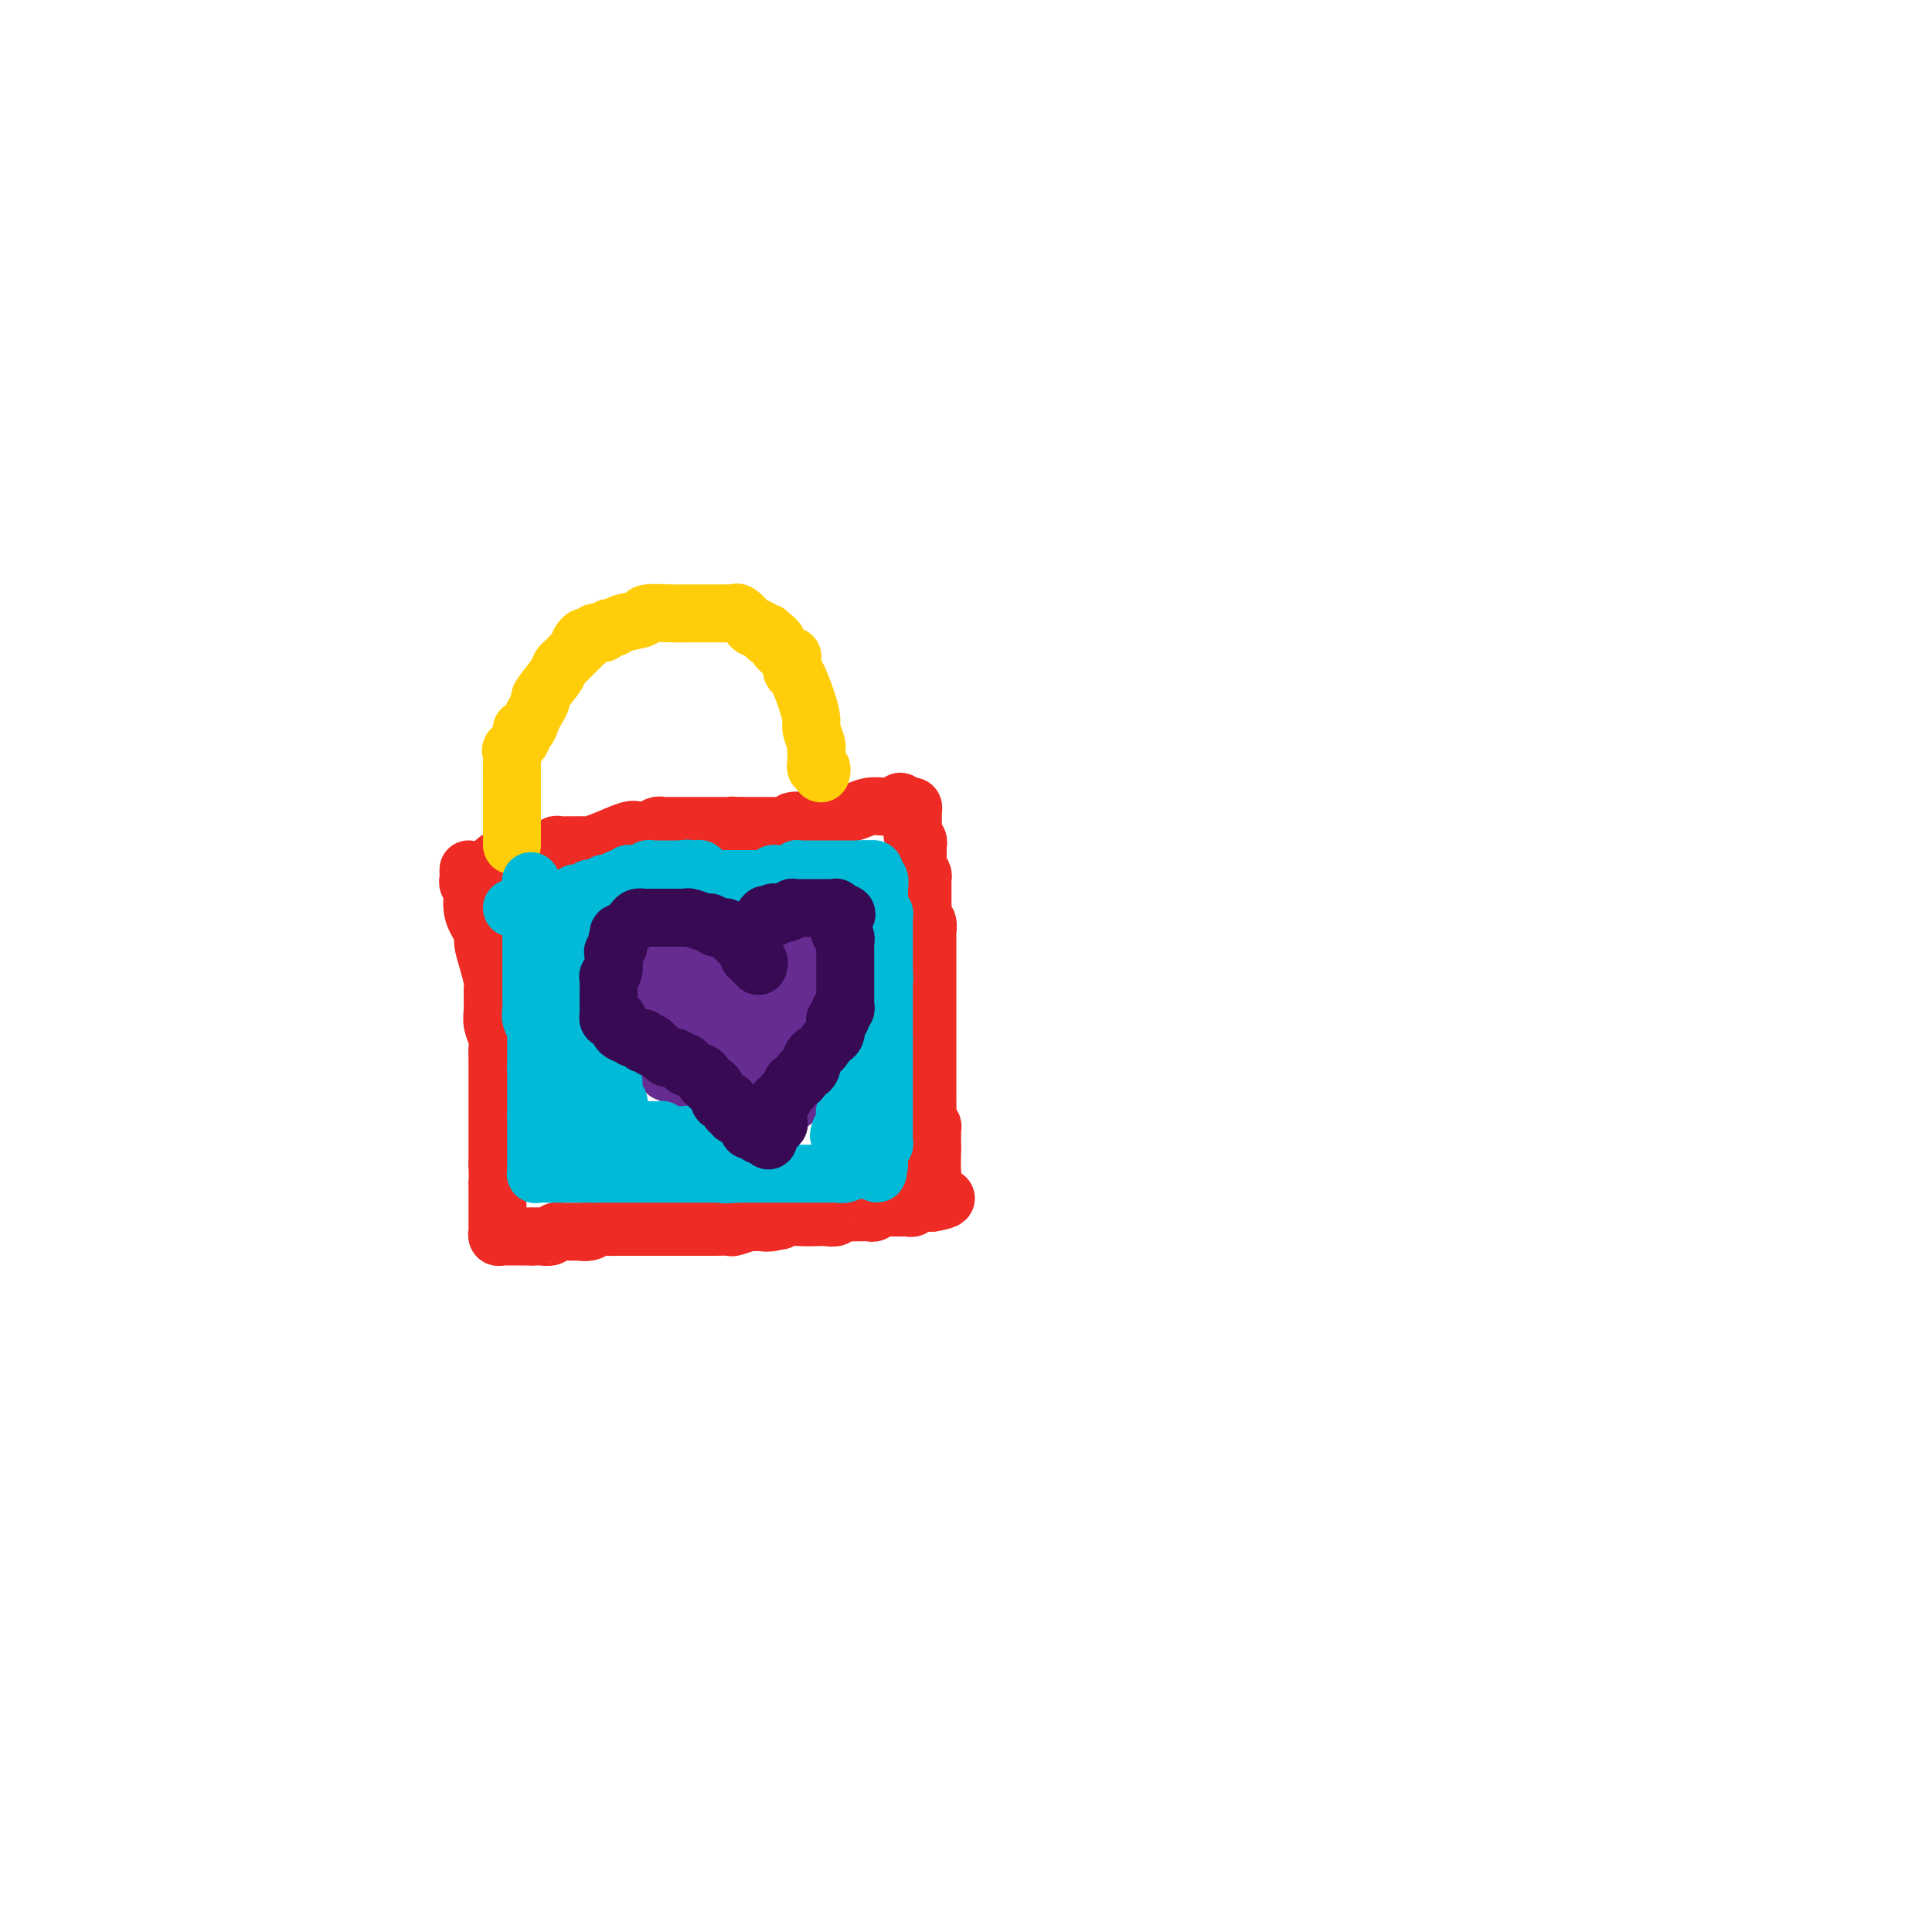 <svg viewBox='0 0 400 400' version='1.1' xmlns='http://www.w3.org/2000/svg' xmlns:xlink='http://www.w3.org/1999/xlink'><g fill='none' stroke='#EE2B24' stroke-width='12' stroke-linecap='round' stroke-linejoin='round'><path d='M97,180c-0.008,0.332 -0.016,0.664 0,1c0.016,0.336 0.055,0.676 0,1c-0.055,0.324 -0.203,0.633 0,1c0.203,0.367 0.758,0.793 1,1c0.242,0.207 0.173,0.196 0,1c-0.173,0.804 -0.449,2.422 0,4c0.449,1.578 1.623,3.117 2,4c0.377,0.883 -0.042,1.111 0,2c0.042,0.889 0.546,2.439 1,4c0.454,1.561 0.857,3.132 1,4c0.143,0.868 0.024,1.033 0,2c-0.024,0.967 0.046,2.736 0,4c-0.046,1.264 -0.209,2.021 0,3c0.209,0.979 0.788,2.178 1,3c0.212,0.822 0.057,1.265 0,2c-0.057,0.735 -0.015,1.761 0,3c0.015,1.239 0.004,2.689 0,4c-0.004,1.311 -0.001,2.482 0,3c0.001,0.518 0.000,0.381 0,1c-0.000,0.619 -0.000,1.992 0,3c0.000,1.008 0.000,1.652 0,2c-0.000,0.348 -0.000,0.401 0,1c0.000,0.599 0.000,1.742 0,3c-0.000,1.258 -0.000,2.629 0,4'/><path d='M103,241c0.155,6.766 0.041,4.681 0,4c-0.041,-0.681 -0.011,0.041 0,1c0.011,0.959 0.003,2.156 0,3c-0.003,0.844 -0.001,1.335 0,2c0.001,0.665 -0.001,1.502 0,2c0.001,0.498 0.003,0.655 0,1c-0.003,0.345 -0.013,0.877 0,1c0.013,0.123 0.047,-0.163 0,0c-0.047,0.163 -0.176,0.776 0,1c0.176,0.224 0.655,0.060 1,0c0.345,-0.060 0.554,-0.016 1,0c0.446,0.016 1.127,0.005 2,0c0.873,-0.005 1.936,-0.002 3,0'/><path d='M110,256c1.278,0.004 0.973,0.015 1,0c0.027,-0.015 0.386,-0.057 1,0c0.614,0.057 1.483,0.211 2,0c0.517,-0.211 0.683,-0.789 1,-1c0.317,-0.211 0.784,-0.056 1,0c0.216,0.056 0.179,0.011 1,0c0.821,-0.011 2.500,0.011 3,0c0.500,-0.011 -0.179,-0.056 0,0c0.179,0.056 1.215,0.211 2,0c0.785,-0.211 1.320,-0.789 2,-1c0.680,-0.211 1.506,-0.057 2,0c0.494,0.057 0.655,0.015 1,0c0.345,-0.015 0.874,-0.004 1,0c0.126,0.004 -0.150,0.001 0,0c0.150,-0.001 0.726,-0.000 1,0c0.274,0.000 0.246,0.000 1,0c0.754,-0.000 2.289,-0.000 3,0c0.711,0.000 0.597,0.000 1,0c0.403,-0.000 1.324,-0.000 2,0c0.676,0.000 1.105,0.000 2,0c0.895,-0.000 2.254,-0.000 3,0c0.746,0.000 0.880,0.000 1,0c0.120,-0.000 0.225,-0.000 1,0c0.775,0.000 2.219,0.001 3,0c0.781,-0.001 0.901,-0.004 1,0c0.099,0.004 0.179,0.015 1,0c0.821,-0.015 2.383,-0.057 3,0c0.617,0.057 0.289,0.211 1,0c0.711,-0.211 2.461,-0.788 3,-1c0.539,-0.212 -0.132,-0.061 0,0c0.132,0.061 1.066,0.030 2,0'/><path d='M157,253c7.681,-0.480 3.385,-0.181 2,0c-1.385,0.181 0.142,0.244 1,0c0.858,-0.244 1.046,-0.797 2,-1c0.954,-0.203 2.674,-0.058 4,0c1.326,0.058 2.257,0.030 3,0c0.743,-0.030 1.299,-0.061 2,0c0.701,0.061 1.546,0.212 2,0c0.454,-0.212 0.517,-0.789 1,-1c0.483,-0.211 1.386,-0.056 2,0c0.614,0.056 0.938,0.015 1,0c0.062,-0.015 -0.138,-0.003 0,0c0.138,0.003 0.615,-0.003 1,0c0.385,0.003 0.677,0.015 1,0c0.323,-0.015 0.678,-0.057 1,0c0.322,0.057 0.611,0.211 1,0c0.389,-0.211 0.877,-0.789 1,-1c0.123,-0.211 -0.121,-0.057 0,0c0.121,0.057 0.606,0.015 1,0c0.394,-0.015 0.697,-0.004 1,0c0.303,0.004 0.606,0.001 1,0c0.394,-0.001 0.879,0.001 1,0c0.121,-0.001 -0.123,-0.004 0,0c0.123,0.004 0.611,0.015 1,0c0.389,-0.015 0.678,-0.057 1,0c0.322,0.057 0.678,0.211 1,0c0.322,-0.211 0.611,-0.789 1,-1c0.389,-0.211 0.877,-0.057 1,0c0.123,0.057 -0.121,0.015 0,0c0.121,-0.015 0.606,-0.004 1,0c0.394,0.004 0.697,0.002 1,0'/><path d='M193,249c5.569,-0.961 1.492,-1.365 0,-2c-1.492,-0.635 -0.400,-1.501 0,-2c0.400,-0.499 0.108,-0.630 0,-2c-0.108,-1.370 -0.032,-3.978 0,-5c0.032,-1.022 0.019,-0.460 0,-1c-0.019,-0.540 -0.044,-2.184 0,-3c0.044,-0.816 0.155,-0.805 0,-1c-0.155,-0.195 -0.578,-0.598 -1,-1'/><path d='M192,232c-0.155,-2.989 -0.041,-1.962 0,-2c0.041,-0.038 0.011,-1.142 0,-2c-0.011,-0.858 -0.003,-1.472 0,-2c0.003,-0.528 0.001,-0.972 0,-2c-0.001,-1.028 -0.000,-2.642 0,-4c0.000,-1.358 0.000,-2.462 0,-4c-0.000,-1.538 -0.000,-3.511 0,-5c0.000,-1.489 0.000,-2.493 0,-4c-0.000,-1.507 0.000,-3.516 0,-5c-0.000,-1.484 -0.000,-2.442 0,-3c0.000,-0.558 0.000,-0.714 0,-1c-0.000,-0.286 -0.000,-0.702 0,-1c0.000,-0.298 0.001,-0.479 0,-1c-0.001,-0.521 -0.004,-1.382 0,-2c0.004,-0.618 0.015,-0.993 0,-1c-0.015,-0.007 -0.057,0.353 0,0c0.057,-0.353 0.211,-1.418 0,-2c-0.211,-0.582 -0.789,-0.681 -1,-1c-0.211,-0.319 -0.057,-0.859 0,-1c0.057,-0.141 0.015,0.117 0,0c-0.015,-0.117 -0.004,-0.609 0,-1c0.004,-0.391 0.001,-0.682 0,-1c-0.001,-0.318 -0.001,-0.663 0,-1c0.001,-0.337 0.001,-0.668 0,-1c-0.001,-0.332 -0.003,-0.666 0,-1c0.003,-0.334 0.011,-0.667 0,-1c-0.011,-0.333 -0.041,-0.667 0,-1c0.041,-0.333 0.155,-0.667 0,-1c-0.155,-0.333 -0.577,-0.667 -1,-1'/><path d='M190,180c-0.309,-8.223 -0.083,-2.782 0,-1c0.083,1.782 0.022,-0.096 0,-1c-0.022,-0.904 -0.005,-0.834 0,-1c0.005,-0.166 -0.002,-0.569 0,-1c0.002,-0.431 0.015,-0.889 0,-1c-0.015,-0.111 -0.057,0.124 0,0c0.057,-0.124 0.211,-0.607 0,-1c-0.211,-0.393 -0.789,-0.697 -1,-1c-0.211,-0.303 -0.057,-0.606 0,-1c0.057,-0.394 0.015,-0.879 0,-1c-0.015,-0.121 -0.003,0.121 0,0c0.003,-0.121 -0.002,-0.607 0,-1c0.002,-0.393 0.012,-0.694 0,-1c-0.012,-0.306 -0.044,-0.618 0,-1c0.044,-0.382 0.166,-0.834 0,-1c-0.166,-0.166 -0.619,-0.048 -1,0c-0.381,0.048 -0.691,0.024 -1,0'/><path d='M187,167c-0.701,-2.011 -0.953,-0.540 -1,0c-0.047,0.540 0.112,0.148 0,0c-0.112,-0.148 -0.496,-0.051 -1,0c-0.504,0.051 -1.127,0.056 -2,0c-0.873,-0.056 -1.995,-0.172 -3,0c-1.005,0.172 -1.893,0.634 -3,1c-1.107,0.366 -2.435,0.638 -4,1c-1.565,0.362 -3.368,0.815 -4,1c-0.632,0.185 -0.092,0.102 -1,0c-0.908,-0.102 -3.265,-0.224 -4,0c-0.735,0.224 0.150,0.792 0,1c-0.150,0.208 -1.336,0.056 -2,0c-0.664,-0.056 -0.808,-0.015 -1,0c-0.192,0.015 -0.434,0.004 -1,0c-0.566,-0.004 -1.457,-0.001 -2,0c-0.543,0.001 -0.737,0.000 -1,0c-0.263,-0.000 -0.595,-0.000 -1,0c-0.405,0.000 -0.882,0.000 -1,0c-0.118,-0.000 0.122,-0.000 0,0c-0.122,0.000 -0.606,0.000 -1,0c-0.394,-0.000 -0.697,-0.000 -1,0'/><path d='M153,171c-5.726,0.619 -3.040,0.166 -2,0c1.040,-0.166 0.434,-0.044 0,0c-0.434,0.044 -0.695,0.012 -1,0c-0.305,-0.012 -0.654,-0.003 -1,0c-0.346,0.003 -0.688,0.001 -1,0c-0.312,-0.001 -0.595,-0.000 -1,0c-0.405,0.000 -0.934,0.000 -1,0c-0.066,-0.000 0.330,0.000 0,0c-0.330,-0.000 -1.388,-0.000 -2,0c-0.612,0.000 -0.780,0.000 -1,0c-0.220,-0.000 -0.492,-0.001 -1,0c-0.508,0.001 -1.252,0.004 -2,0c-0.748,-0.004 -1.499,-0.015 -2,0c-0.501,0.015 -0.750,0.055 -1,0c-0.250,-0.055 -0.500,-0.204 -1,0c-0.500,0.204 -1.251,0.762 -2,1c-0.749,0.238 -1.496,0.155 -2,0c-0.504,-0.155 -0.764,-0.381 -2,0c-1.236,0.381 -3.448,1.370 -5,2c-1.552,0.630 -2.443,0.901 -3,1c-0.557,0.099 -0.779,0.027 -1,0c-0.221,-0.027 -0.441,-0.008 -1,0c-0.559,0.008 -1.455,0.006 -2,0c-0.545,-0.006 -0.737,-0.015 -1,0c-0.263,0.015 -0.596,0.056 -1,0c-0.404,-0.056 -0.878,-0.207 -1,0c-0.122,0.207 0.108,0.774 0,1c-0.108,0.226 -0.554,0.113 -1,0'/><path d='M114,176c-6.216,0.773 -2.257,0.206 -1,0c1.257,-0.206 -0.188,-0.051 -1,0c-0.812,0.051 -0.991,-0.000 -1,0c-0.009,0.000 0.153,0.053 0,0c-0.153,-0.053 -0.619,-0.211 -1,0c-0.381,0.211 -0.676,0.792 -1,1c-0.324,0.208 -0.678,0.041 -1,0c-0.322,-0.041 -0.611,0.042 -1,0c-0.389,-0.042 -0.877,-0.208 -1,0c-0.123,0.208 0.121,0.792 0,1c-0.121,0.208 -0.606,0.041 -1,0c-0.394,-0.041 -0.697,0.045 -1,0c-0.303,-0.045 -0.607,-0.222 -1,0c-0.393,0.222 -0.876,0.844 -1,1c-0.124,0.156 0.110,-0.154 0,0c-0.110,0.154 -0.566,0.773 -1,1c-0.434,0.227 -0.848,0.061 -1,0c-0.152,-0.061 -0.044,-0.017 0,0c0.044,0.017 0.022,0.009 0,0'/></g>
<g fill='none' stroke='#FFCD0A' stroke-width='12' stroke-linecap='round' stroke-linejoin='round'><path d='M106,175c0.000,-0.252 0.000,-0.505 0,-1c-0.000,-0.495 -0.000,-1.233 0,-2c0.000,-0.767 0.000,-1.562 0,-2c-0.000,-0.438 -0.000,-0.518 0,-1c0.000,-0.482 0.000,-1.365 0,-2c-0.000,-0.635 -0.000,-1.023 0,-2c0.000,-0.977 0.001,-2.542 0,-3c-0.001,-0.458 -0.002,0.190 0,0c0.002,-0.190 0.008,-1.219 0,-2c-0.008,-0.781 -0.031,-1.313 0,-2c0.031,-0.687 0.116,-1.527 0,-2c-0.116,-0.473 -0.434,-0.578 0,-1c0.434,-0.422 1.622,-1.162 2,-2c0.378,-0.838 -0.052,-1.773 0,-2c0.052,-0.227 0.585,0.254 1,0c0.415,-0.254 0.710,-1.244 1,-2c0.290,-0.756 0.574,-1.277 1,-2c0.426,-0.723 0.992,-1.646 1,-2c0.008,-0.354 -0.544,-0.137 0,-1c0.544,-0.863 2.183,-2.805 3,-4c0.817,-1.195 0.810,-1.644 1,-2c0.190,-0.356 0.576,-0.620 1,-1c0.424,-0.380 0.887,-0.875 1,-1c0.113,-0.125 -0.123,0.120 0,0c0.123,-0.120 0.607,-0.606 1,-1c0.393,-0.394 0.697,-0.697 1,-1'/><path d='M120,134c2.118,-3.487 0.413,-1.705 0,-1c-0.413,0.705 0.467,0.334 1,0c0.533,-0.334 0.720,-0.629 1,-1c0.280,-0.371 0.652,-0.816 1,-1c0.348,-0.184 0.671,-0.105 1,0c0.329,0.105 0.664,0.236 1,0c0.336,-0.236 0.674,-0.837 1,-1c0.326,-0.163 0.639,0.114 1,0c0.361,-0.114 0.768,-0.619 2,-1c1.232,-0.381 3.288,-0.638 4,-1c0.712,-0.362 0.078,-0.829 1,-1c0.922,-0.171 3.399,-0.046 5,0c1.601,0.046 2.327,0.012 3,0c0.673,-0.012 1.294,-0.003 2,0c0.706,0.003 1.499,0.001 2,0c0.501,-0.001 0.712,-0.000 1,0c0.288,0.000 0.655,0.001 1,0c0.345,-0.001 0.669,-0.002 1,0c0.331,0.002 0.670,0.007 1,0c0.330,-0.007 0.652,-0.026 1,0c0.348,0.026 0.723,0.097 1,0c0.277,-0.097 0.457,-0.362 1,0c0.543,0.362 1.451,1.351 2,2c0.549,0.649 0.739,0.958 1,1c0.261,0.042 0.592,-0.182 1,0c0.408,0.182 0.893,0.770 1,1c0.107,0.230 -0.163,0.100 0,0c0.163,-0.100 0.761,-0.172 1,0c0.239,0.172 0.120,0.586 0,1'/><path d='M159,132c1.245,0.726 0.858,0.041 1,0c0.142,-0.041 0.812,0.564 1,1c0.188,0.436 -0.107,0.705 0,1c0.107,0.295 0.617,0.618 1,1c0.383,0.382 0.639,0.823 1,1c0.361,0.177 0.828,0.090 1,0c0.172,-0.090 0.048,-0.182 0,0c-0.048,0.182 -0.020,0.638 0,1c0.020,0.362 0.034,0.629 0,1c-0.034,0.371 -0.115,0.847 0,1c0.115,0.153 0.427,-0.015 1,1c0.573,1.015 1.407,3.213 2,5c0.593,1.787 0.943,3.161 1,4c0.057,0.839 -0.181,1.142 0,2c0.181,0.858 0.780,2.273 1,3c0.220,0.727 0.059,0.768 0,1c-0.059,0.232 -0.017,0.655 0,1c0.017,0.345 0.008,0.613 0,1c-0.008,0.387 -0.016,0.892 0,1c0.016,0.108 0.057,-0.181 0,0c-0.057,0.181 -0.211,0.832 0,1c0.211,0.168 0.788,-0.147 1,0c0.212,0.147 0.061,0.756 0,1c-0.061,0.244 -0.030,0.122 0,0'/></g>
<g fill='none' stroke='#672C91' stroke-width='12' stroke-linecap='round' stroke-linejoin='round'><path d='M149,199c0.452,-0.900 0.905,-1.800 1,-2c0.095,-0.200 -0.167,0.301 0,0c0.167,-0.301 0.762,-1.405 1,-2c0.238,-0.595 0.121,-0.680 0,-1c-0.121,-0.320 -0.244,-0.873 0,-1c0.244,-0.127 0.854,0.174 1,0c0.146,-0.174 -0.172,-0.821 0,-1c0.172,-0.179 0.835,0.110 1,0c0.165,-0.110 -0.167,-0.618 0,-1c0.167,-0.382 0.833,-0.638 1,-1c0.167,-0.362 -0.166,-0.832 0,-1c0.166,-0.168 0.832,-0.035 1,0c0.168,0.035 -0.162,-0.028 0,0c0.162,0.028 0.817,0.147 1,0c0.183,-0.147 -0.105,-0.561 0,-1c0.105,-0.439 0.601,-0.902 1,-1c0.399,-0.098 0.699,0.170 1,0c0.301,-0.170 0.604,-0.778 1,-1c0.396,-0.222 0.884,-0.060 1,0c0.116,0.060 -0.141,0.016 0,0c0.141,-0.016 0.682,-0.004 1,0c0.318,0.004 0.415,0.001 1,0c0.585,-0.001 1.657,-0.000 2,0c0.343,0.000 -0.045,0.000 0,0c0.045,-0.000 0.522,-0.000 1,0'/><path d='M165,186c1.510,-0.296 0.786,-0.037 1,0c0.214,0.037 1.367,-0.149 2,0c0.633,0.149 0.748,0.631 1,1c0.252,0.369 0.642,0.624 1,1c0.358,0.376 0.683,0.874 1,1c0.317,0.126 0.625,-0.121 1,0c0.375,0.121 0.819,0.610 1,1c0.181,0.390 0.101,0.682 0,1c-0.101,0.318 -0.223,0.663 0,1c0.223,0.337 0.791,0.668 1,1c0.209,0.332 0.060,0.666 0,1c-0.060,0.334 -0.030,0.667 0,1c0.030,0.333 0.061,0.665 0,1c-0.061,0.335 -0.212,0.671 0,1c0.212,0.329 0.789,0.650 1,1c0.211,0.350 0.057,0.727 0,1c-0.057,0.273 -0.016,0.440 0,1c0.016,0.560 0.006,1.513 0,2c-0.006,0.487 -0.010,0.508 0,1c0.010,0.492 0.033,1.455 0,2c-0.033,0.545 -0.121,0.674 0,1c0.121,0.326 0.450,0.851 0,2c-0.450,1.149 -1.680,2.924 -2,4c-0.320,1.076 0.269,1.454 0,2c-0.269,0.546 -1.395,1.260 -2,2c-0.605,0.740 -0.688,1.508 -1,2c-0.312,0.492 -0.853,0.709 -1,1c-0.147,0.291 0.101,0.654 0,1c-0.101,0.346 -0.550,0.673 -1,1'/><path d='M168,221c-1.094,2.404 -0.331,1.915 0,2c0.331,0.085 0.228,0.743 0,1c-0.228,0.257 -0.582,0.111 -1,0c-0.418,-0.111 -0.900,-0.189 -1,0c-0.100,0.189 0.183,0.643 0,1c-0.183,0.357 -0.833,0.617 -1,1c-0.167,0.383 0.148,0.887 0,1c-0.148,0.113 -0.758,-0.167 -1,0c-0.242,0.167 -0.117,0.781 0,1c0.117,0.219 0.225,0.044 0,0c-0.225,-0.044 -0.782,0.043 -1,0c-0.218,-0.043 -0.096,-0.218 0,0c0.096,0.218 0.165,0.828 0,1c-0.165,0.172 -0.566,-0.095 -1,0c-0.434,0.095 -0.901,0.551 -1,1c-0.099,0.449 0.170,0.891 0,1c-0.170,0.109 -0.777,-0.115 -1,0c-0.223,0.115 -0.060,0.569 0,1c0.060,0.431 0.017,0.837 0,1c-0.017,0.163 -0.009,0.081 0,0'/><path d='M160,233c-1.333,2.000 -0.667,1.000 0,0'/><path d='M153,207c0.114,-0.417 0.228,-0.834 0,-1c-0.228,-0.166 -0.797,-0.082 -1,0c-0.203,0.082 -0.040,0.163 0,0c0.040,-0.163 -0.042,-0.569 0,-1c0.042,-0.431 0.208,-0.885 0,-1c-0.208,-0.115 -0.791,0.110 -1,0c-0.209,-0.110 -0.046,-0.554 0,-1c0.046,-0.446 -0.025,-0.893 0,-1c0.025,-0.107 0.146,0.126 0,0c-0.146,-0.126 -0.560,-0.612 -1,-1c-0.440,-0.388 -0.905,-0.679 -1,-1c-0.095,-0.321 0.181,-0.673 0,-1c-0.181,-0.327 -0.819,-0.630 -1,-1c-0.181,-0.370 0.096,-0.807 0,-1c-0.096,-0.193 -0.564,-0.143 -1,0c-0.436,0.143 -0.838,0.379 -1,0c-0.162,-0.379 -0.082,-1.371 0,-2c0.082,-0.629 0.166,-0.894 0,-1c-0.166,-0.106 -0.583,-0.053 -1,0'/><path d='M145,194c-1.174,-2.238 -0.108,-1.335 0,-1c0.108,0.335 -0.741,0.100 -1,0c-0.259,-0.100 0.071,-0.066 0,0c-0.071,0.066 -0.544,0.162 -1,0c-0.456,-0.162 -0.896,-0.583 -1,-1c-0.104,-0.417 0.127,-0.830 0,-1c-0.127,-0.170 -0.611,-0.098 -1,0c-0.389,0.098 -0.683,0.224 -1,0c-0.317,-0.224 -0.659,-0.796 -1,-1c-0.341,-0.204 -0.683,-0.041 -1,0c-0.317,0.041 -0.609,-0.042 -1,0c-0.391,0.042 -0.879,0.207 -1,0c-0.121,-0.207 0.126,-0.788 0,-1c-0.126,-0.212 -0.626,-0.057 -1,0c-0.374,0.057 -0.623,0.016 -1,0c-0.377,-0.016 -0.883,-0.005 -1,0c-0.117,0.005 0.154,0.005 0,0c-0.154,-0.005 -0.734,-0.015 -1,0c-0.266,0.015 -0.219,0.056 -1,0c-0.781,-0.056 -2.391,-0.208 -3,0c-0.609,0.208 -0.216,0.777 0,1c0.216,0.223 0.254,0.101 0,0c-0.254,-0.101 -0.799,-0.181 -1,0c-0.201,0.181 -0.057,0.623 0,1c0.057,0.377 0.029,0.688 0,1'/><path d='M127,192c-0.927,0.675 -0.245,0.863 0,1c0.245,0.137 0.051,0.223 0,1c-0.051,0.777 0.039,2.246 0,3c-0.039,0.754 -0.207,0.793 0,1c0.207,0.207 0.788,0.580 1,1c0.212,0.420 0.056,0.886 0,1c-0.056,0.114 -0.011,-0.124 0,0c0.011,0.124 -0.011,0.610 0,1c0.011,0.390 0.056,0.682 0,1c-0.056,0.318 -0.212,0.660 0,1c0.212,0.340 0.793,0.678 1,1c0.207,0.322 0.042,0.629 0,1c-0.042,0.371 0.040,0.806 0,1c-0.040,0.194 -0.203,0.146 0,0c0.203,-0.146 0.771,-0.389 1,0c0.229,0.389 0.118,1.410 0,2c-0.118,0.590 -0.243,0.750 0,1c0.243,0.250 0.853,0.592 1,1c0.147,0.408 -0.171,0.883 0,1c0.171,0.117 0.830,-0.122 1,0c0.170,0.122 -0.151,0.607 0,1c0.151,0.393 0.772,0.694 1,1c0.228,0.306 0.061,0.618 0,1c-0.061,0.382 -0.016,0.834 0,1c0.016,0.166 0.005,0.048 0,0c-0.005,-0.048 -0.002,-0.024 0,0'/><path d='M133,215c0.940,3.741 0.290,1.595 0,1c-0.290,-0.595 -0.219,0.362 0,1c0.219,0.638 0.584,0.958 1,1c0.416,0.042 0.881,-0.195 1,0c0.119,0.195 -0.108,0.822 0,1c0.108,0.178 0.550,-0.092 1,0c0.450,0.092 0.908,0.545 1,1c0.092,0.455 -0.183,0.910 0,1c0.183,0.090 0.822,-0.187 1,0c0.178,0.187 -0.106,0.839 0,1c0.106,0.161 0.603,-0.167 1,0c0.397,0.167 0.694,0.830 1,1c0.306,0.170 0.622,-0.152 1,0c0.378,0.152 0.818,0.776 1,1c0.182,0.224 0.104,0.046 0,0c-0.104,-0.046 -0.235,0.040 0,0c0.235,-0.040 0.836,-0.207 1,0c0.164,0.207 -0.111,0.787 0,1c0.111,0.213 0.607,0.057 1,0c0.393,-0.057 0.684,-0.016 1,0c0.316,0.016 0.658,0.008 1,0'/><path d='M146,225c2.023,1.775 0.580,1.212 0,1c-0.580,-0.212 -0.296,-0.072 0,0c0.296,0.072 0.604,0.076 1,0c0.396,-0.076 0.881,-0.230 1,0c0.119,0.230 -0.126,0.846 0,1c0.126,0.154 0.625,-0.155 1,0c0.375,0.155 0.626,0.774 1,1c0.374,0.226 0.870,0.061 1,0c0.130,-0.061 -0.105,-0.017 0,0c0.105,0.017 0.549,0.008 1,0c0.451,-0.008 0.909,-0.016 1,0c0.091,0.016 -0.186,0.057 0,0c0.186,-0.057 0.833,-0.211 1,0c0.167,0.211 -0.147,0.788 0,1c0.147,0.212 0.756,0.061 1,0c0.244,-0.061 0.122,-0.030 0,0'/><path d='M136,197c-0.431,0.025 -0.863,0.049 -1,0c-0.137,-0.049 0.020,-0.172 0,0c-0.020,0.172 -0.215,0.637 0,1c0.215,0.363 0.842,0.623 1,1c0.158,0.377 -0.154,0.872 0,1c0.154,0.128 0.773,-0.110 1,0c0.227,0.110 0.061,0.568 0,1c-0.061,0.432 -0.017,0.838 0,1c0.017,0.162 0.009,0.081 0,0'/><path d='M137,202c0.382,0.726 0.839,0.041 1,0c0.161,-0.041 0.028,0.564 0,1c-0.028,0.436 0.049,0.705 0,1c-0.049,0.295 -0.223,0.618 0,1c0.223,0.382 0.843,0.824 1,1c0.157,0.176 -0.150,0.085 0,0c0.150,-0.085 0.759,-0.163 1,0c0.241,0.163 0.116,0.568 0,1c-0.116,0.432 -0.223,0.890 0,1c0.223,0.110 0.777,-0.129 1,0c0.223,0.129 0.115,0.626 0,1c-0.115,0.374 -0.237,0.626 0,1c0.237,0.374 0.833,0.870 1,1c0.167,0.130 -0.095,-0.106 0,0c0.095,0.106 0.548,0.553 1,1'/><path d='M143,212c0.933,1.733 0.267,1.067 0,1c-0.267,-0.067 -0.133,0.467 0,1'/><path d='M143,214c0.244,0.244 0.854,-0.146 1,0c0.146,0.146 -0.171,0.828 0,1c0.171,0.172 0.831,-0.165 1,0c0.169,0.165 -0.152,0.833 0,1c0.152,0.167 0.776,-0.165 1,0c0.224,0.165 0.049,0.829 0,1c-0.049,0.171 0.029,-0.150 0,0c-0.029,0.150 -0.163,0.772 0,1c0.163,0.228 0.625,0.061 1,0c0.375,-0.061 0.664,-0.016 1,0c0.336,0.016 0.719,0.004 1,0c0.281,-0.004 0.460,-0.001 1,0c0.540,0.001 1.440,0.000 2,0c0.560,-0.000 0.780,-0.000 1,0'/><path d='M153,218c1.709,0.619 0.983,0.166 1,0c0.017,-0.166 0.778,-0.044 1,0c0.222,0.044 -0.096,0.012 0,0c0.096,-0.012 0.604,-0.003 1,0c0.396,0.003 0.680,0.001 1,0c0.320,-0.001 0.677,-0.000 1,0c0.323,0.000 0.611,0.000 1,0c0.389,-0.000 0.877,-0.000 1,0c0.123,0.000 -0.121,0.001 0,0c0.121,-0.001 0.607,-0.003 1,0c0.393,0.003 0.694,0.012 1,0c0.306,-0.012 0.618,-0.046 1,0c0.382,0.046 0.834,0.170 1,0c0.166,-0.170 0.044,-0.636 0,-1c-0.044,-0.364 -0.012,-0.626 0,-1c0.012,-0.374 0.003,-0.860 0,-1c-0.003,-0.140 -0.001,0.065 0,0c0.001,-0.065 0.000,-0.401 0,-1c-0.000,-0.599 -0.000,-1.459 0,-2c0.000,-0.541 0.000,-0.761 0,-1c-0.000,-0.239 -0.000,-0.498 0,-1c0.000,-0.502 0.000,-1.248 0,-2c-0.000,-0.752 -0.000,-1.511 0,-2c0.000,-0.489 0.000,-0.709 0,-1c-0.000,-0.291 -0.000,-0.655 0,-1c0.000,-0.345 0.000,-0.673 0,-1'/><path d='M164,203c0.000,-2.250 0.000,-1.377 0,-1c-0.000,0.377 0.000,0.256 0,0c0.000,-0.256 0.000,-0.647 0,-1c0.000,-0.353 0.000,-0.668 0,-1c0.000,-0.332 -0.000,-0.680 0,-1c0.000,-0.320 0.000,-0.611 0,-1c0.000,-0.389 0.000,-0.875 0,-1c0.000,-0.125 0.000,0.111 0,0c0.000,-0.111 0.000,-0.568 0,-1c0.000,-0.432 0.000,-0.838 0,-1c0.000,-0.162 0.000,-0.081 0,0'/><path d='M164,195c-0.163,-1.280 -0.569,-0.480 -1,0c-0.431,0.480 -0.886,0.639 -1,1c-0.114,0.361 0.113,0.922 0,1c-0.113,0.078 -0.566,-0.329 -1,0c-0.434,0.329 -0.848,1.394 -1,2c-0.152,0.606 -0.041,0.754 0,1c0.041,0.246 0.011,0.589 0,1c-0.011,0.411 -0.003,0.888 0,1c0.003,0.112 0.001,-0.143 0,0c-0.001,0.143 -0.000,0.682 0,1c0.000,0.318 0.000,0.414 0,1c-0.000,0.586 -0.000,1.663 0,2c0.000,0.337 -0.000,-0.065 0,0c0.000,0.065 0.000,0.596 0,1c-0.000,0.404 -0.000,0.682 0,1c0.000,0.318 0.000,0.676 0,1c-0.000,0.324 -0.001,0.612 0,1c0.001,0.388 0.004,0.874 0,1c-0.004,0.126 -0.015,-0.107 0,0c0.015,0.107 0.057,0.554 0,1c-0.057,0.446 -0.211,0.889 0,1c0.211,0.111 0.789,-0.111 1,0c0.211,0.111 0.057,0.556 0,1c-0.057,0.444 -0.015,0.889 0,1c0.015,0.111 0.004,-0.111 0,0c-0.004,0.111 -0.002,0.556 0,1'/><path d='M161,216c0.397,2.566 0.891,0.481 1,0c0.109,-0.481 -0.167,0.642 0,1c0.167,0.358 0.777,-0.048 1,0c0.223,0.048 0.060,0.551 0,1c-0.060,0.449 -0.017,0.842 0,1c0.017,0.158 0.009,0.079 0,0'/></g>
<g fill='none' stroke='#00BAD8' stroke-width='12' stroke-linecap='round' stroke-linejoin='round'><path d='M106,188c0.334,0.000 0.668,0.000 1,0c0.332,0.000 0.663,0.000 1,0c0.337,0.000 0.682,0.000 1,0c0.318,0.000 0.610,0.000 1,0c0.390,0.000 0.878,0.000 1,0c0.122,0.000 -0.122,0.000 0,0c0.122,0.000 0.610,0.000 1,0c0.390,0.000 0.683,0.000 1,0c0.317,0.000 0.659,0.000 1,0'/><path d='M114,188c1.174,-0.222 0.107,-0.777 0,-1c-0.107,-0.223 0.744,-0.112 1,0c0.256,0.112 -0.085,0.227 0,0c0.085,-0.227 0.596,-0.797 1,-1c0.404,-0.203 0.701,-0.040 1,0c0.299,0.040 0.601,-0.042 1,0c0.399,0.042 0.894,0.207 1,0c0.106,-0.207 -0.178,-0.787 0,-1c0.178,-0.213 0.817,-0.061 1,0c0.183,0.061 -0.092,0.030 0,0c0.092,-0.030 0.550,-0.061 1,0c0.450,0.061 0.891,0.212 1,0c0.109,-0.212 -0.116,-0.789 0,-1c0.116,-0.211 0.571,-0.055 1,0c0.429,0.055 0.832,0.011 1,0c0.168,-0.011 0.101,0.011 0,0c-0.101,-0.011 -0.234,-0.054 0,0c0.234,0.054 0.837,0.207 1,0c0.163,-0.207 -0.114,-0.774 0,-1c0.114,-0.226 0.618,-0.112 1,0c0.382,0.112 0.641,0.223 1,0c0.359,-0.223 0.817,-0.778 1,-1c0.183,-0.222 0.092,-0.111 0,0'/><path d='M128,182c2.328,-0.944 1.148,-0.306 1,0c-0.148,0.306 0.735,0.278 1,0c0.265,-0.278 -0.087,-0.805 0,-1c0.087,-0.195 0.615,-0.056 1,0c0.385,0.056 0.628,0.029 1,0c0.372,-0.029 0.873,-0.060 1,0c0.127,0.060 -0.121,0.212 0,0c0.121,-0.212 0.610,-0.789 1,-1c0.390,-0.211 0.682,-0.057 1,0c0.318,0.057 0.663,0.015 1,0c0.337,-0.015 0.668,-0.004 1,0c0.332,0.004 0.666,0.001 1,0c0.334,-0.001 0.667,-0.000 1,0c0.333,0.000 0.667,0.000 1,0c0.333,-0.000 0.667,-0.000 1,0'/><path d='M141,180c2.251,-0.310 1.378,-0.084 1,0c-0.378,0.084 -0.260,0.027 0,0c0.260,-0.027 0.662,-0.022 1,0c0.338,0.022 0.612,0.062 1,0c0.388,-0.062 0.891,-0.227 1,0c0.109,0.227 -0.177,0.844 0,1c0.177,0.156 0.817,-0.150 1,0c0.183,0.150 -0.091,0.757 0,1c0.091,0.243 0.545,0.121 1,0'/><path d='M147,182c1.106,0.309 0.870,0.083 1,0c0.130,-0.083 0.626,-0.022 1,0c0.374,0.022 0.625,0.006 1,0c0.375,-0.006 0.874,-0.002 1,0c0.126,0.002 -0.120,0.000 0,0c0.120,-0.000 0.606,-0.000 1,0c0.394,0.000 0.697,0.000 1,0c0.303,-0.000 0.606,-0.000 1,0c0.394,0.000 0.879,-0.000 1,0c0.121,0.000 -0.123,0.000 0,0c0.123,-0.000 0.611,-0.000 1,0c0.389,0.000 0.679,0.001 1,0c0.321,-0.001 0.674,-0.004 1,0c0.326,0.004 0.626,0.015 1,0c0.374,-0.015 0.821,-0.057 1,0c0.179,0.057 0.089,0.211 0,0c-0.089,-0.211 -0.178,-0.789 0,-1c0.178,-0.211 0.622,-0.057 1,0c0.378,0.057 0.689,0.015 1,0c0.311,-0.015 0.622,-0.004 1,0c0.378,0.004 0.822,0.001 1,0c0.178,-0.001 0.089,-0.001 0,0'/><path d='M164,181c2.807,-0.381 1.326,-0.834 1,-1c-0.326,-0.166 0.504,-0.044 1,0c0.496,0.044 0.657,0.012 1,0c0.343,-0.012 0.869,-0.003 1,0c0.131,0.003 -0.133,0.001 0,0c0.133,-0.001 0.662,-0.000 1,0c0.338,0.000 0.486,0.000 1,0c0.514,-0.000 1.395,-0.000 2,0c0.605,0.000 0.935,0.000 1,0c0.065,-0.000 -0.136,-0.000 0,0c0.136,0.000 0.610,0.000 1,0c0.390,-0.000 0.696,-0.000 1,0c0.304,0.000 0.607,0.000 1,0c0.393,-0.000 0.875,-0.000 1,0c0.125,0.000 -0.107,0.000 0,0c0.107,-0.000 0.554,-0.000 1,0'/><path d='M178,180c2.348,-0.158 1.216,-0.052 1,0c-0.216,0.052 0.482,0.051 1,0c0.518,-0.051 0.857,-0.150 1,0c0.143,0.150 0.091,0.551 0,1c-0.091,0.449 -0.220,0.946 0,1c0.220,0.054 0.791,-0.336 1,0c0.209,0.336 0.056,1.399 0,2c-0.056,0.601 -0.016,0.739 0,1c0.016,0.261 0.008,0.643 0,1c-0.008,0.357 -0.016,0.687 0,1c0.016,0.313 0.057,0.609 0,1c-0.057,0.391 -0.211,0.878 0,1c0.211,0.122 0.789,-0.121 1,0c0.211,0.121 0.057,0.606 0,1c-0.057,0.394 -0.015,0.696 0,1c0.015,0.304 0.004,0.610 0,1c-0.004,0.390 -0.001,0.864 0,1c0.001,0.136 0.000,-0.067 0,0c-0.000,0.067 -0.000,0.403 0,1c0.000,0.597 0.000,1.456 0,2c-0.000,0.544 -0.000,0.775 0,1c0.000,0.225 0.000,0.445 0,1c-0.000,0.555 -0.000,1.444 0,2c0.000,0.556 0.000,0.778 0,1'/><path d='M183,201c0.155,2.869 0.041,1.542 0,1c-0.041,-0.542 -0.011,-0.299 0,0c0.011,0.299 0.003,0.654 0,1c-0.003,0.346 -0.001,0.684 0,1c0.001,0.316 0.000,0.609 0,1c-0.000,0.391 -0.000,0.878 0,1c0.000,0.122 0.000,-0.122 0,0c-0.000,0.122 -0.000,0.611 0,1c0.000,0.389 0.000,0.678 0,1c-0.000,0.322 -0.000,0.678 0,1c0.000,0.322 0.000,0.610 0,1c-0.000,0.390 -0.000,0.881 0,1c0.000,0.119 0.000,-0.133 0,0c-0.000,0.133 -0.000,0.651 0,1c0.000,0.349 0.000,0.528 0,1c-0.000,0.472 -0.000,1.236 0,2'/><path d='M183,215c0.000,2.510 0.000,1.784 0,2c-0.000,0.216 -0.000,1.372 0,2c0.000,0.628 0.000,0.728 0,1c-0.000,0.272 -0.000,0.717 0,1c0.000,0.283 0.000,0.404 0,1c-0.000,0.596 -0.000,1.665 0,2c0.000,0.335 0.000,-0.065 0,0c-0.000,0.065 -0.000,0.595 0,1c0.000,0.405 0.000,0.686 0,1c-0.000,0.314 -0.000,0.662 0,1c0.000,0.338 0.000,0.668 0,1c-0.000,0.332 -0.000,0.667 0,1c0.000,0.333 0.000,0.663 0,1c-0.000,0.337 -0.000,0.682 0,1c0.000,0.318 0.000,0.610 0,1c-0.000,0.390 -0.000,0.878 0,1c0.000,0.122 0.001,-0.121 0,0c-0.001,0.121 -0.004,0.606 0,1c0.004,0.394 0.015,0.697 0,1c-0.015,0.303 -0.057,0.606 0,1c0.057,0.394 0.211,0.879 0,1c-0.211,0.121 -0.789,-0.122 -1,0c-0.211,0.122 -0.057,0.607 0,1c0.057,0.393 0.015,0.693 0,1c-0.015,0.307 -0.004,0.621 0,1c0.004,0.379 0.001,0.823 0,1c-0.001,0.177 -0.001,0.089 0,0'/><path d='M182,241c-0.350,3.963 -0.726,0.869 -1,0c-0.274,-0.869 -0.444,0.485 -1,1c-0.556,0.515 -1.496,0.191 -2,0c-0.504,-0.191 -0.573,-0.247 -1,0c-0.427,0.247 -1.214,0.798 -2,1c-0.786,0.202 -1.573,0.054 -2,0c-0.427,-0.054 -0.495,-0.014 -1,0c-0.505,0.014 -1.449,0.004 -2,0c-0.551,-0.004 -0.711,-0.001 -1,0c-0.289,0.001 -0.707,0.000 -1,0c-0.293,-0.000 -0.460,-0.000 -1,0c-0.540,0.000 -1.454,0.000 -2,0c-0.546,-0.000 -0.725,-0.000 -1,0c-0.275,0.000 -0.647,0.000 -1,0c-0.353,-0.000 -0.686,-0.000 -1,0c-0.314,0.000 -0.609,0.000 -1,0c-0.391,-0.000 -0.878,-0.000 -1,0c-0.122,0.000 0.122,0.000 0,0c-0.122,-0.000 -0.611,-0.000 -1,0c-0.389,0.000 -0.678,0.000 -1,0c-0.322,-0.000 -0.678,-0.000 -1,0c-0.322,0.000 -0.611,0.000 -1,0c-0.389,-0.000 -0.877,-0.000 -1,0c-0.123,0.000 0.121,0.000 0,0c-0.121,-0.000 -0.606,-0.000 -1,0c-0.394,0.000 -0.697,0.000 -1,0'/><path d='M153,243c-4.952,0.309 -2.832,0.083 -2,0c0.832,-0.083 0.378,-0.022 0,0c-0.378,0.022 -0.679,0.006 -1,0c-0.321,-0.006 -0.663,-0.002 -1,0c-0.337,0.002 -0.668,0.000 -1,0c-0.332,-0.000 -0.666,-0.000 -1,0c-0.334,0.000 -0.668,0.000 -1,0c-0.332,-0.000 -0.660,-0.000 -1,0c-0.340,0.000 -0.690,0.000 -1,0c-0.310,-0.000 -0.580,-0.000 -1,0c-0.420,0.000 -0.989,0.000 -1,0c-0.011,-0.000 0.537,-0.000 0,0c-0.537,0.000 -2.157,0.000 -3,0c-0.843,-0.000 -0.908,-0.000 -1,0c-0.092,0.000 -0.210,0.000 -1,0c-0.790,-0.000 -2.253,-0.000 -3,0c-0.747,0.000 -0.777,0.000 -1,0c-0.223,-0.000 -0.638,-0.000 -1,0c-0.362,0.000 -0.670,0.000 -1,0c-0.330,-0.000 -0.680,-0.000 -1,0c-0.320,0.000 -0.610,0.000 -1,0c-0.390,-0.000 -0.882,-0.000 -1,0c-0.118,0.000 0.137,0.000 0,0c-0.137,-0.000 -0.666,-0.000 -1,0c-0.334,0.000 -0.475,0.000 -1,0c-0.525,-0.000 -1.436,0.000 -2,0c-0.564,0.000 -0.782,0.000 -1,0'/><path d='M123,243c-4.738,0.000 -1.584,0.000 -1,0c0.584,-0.000 -1.401,-0.000 -2,0c-0.599,0.000 0.189,0.000 0,0c-0.189,-0.000 -1.356,-0.000 -2,0c-0.644,0.000 -0.764,0.000 -1,0c-0.236,-0.000 -0.588,-0.000 -1,0c-0.412,0.000 -0.884,0.000 -1,0c-0.116,-0.000 0.123,-0.000 0,0c-0.123,0.000 -0.607,0.001 -1,0c-0.393,-0.001 -0.694,-0.004 -1,0c-0.306,0.004 -0.618,0.015 -1,0c-0.382,-0.015 -0.834,-0.058 -1,0c-0.166,0.058 -0.044,0.215 0,0c0.044,-0.215 0.012,-0.801 0,-1c-0.012,-0.199 -0.003,-0.010 0,-1c0.003,-0.990 0.001,-3.158 0,-4c-0.001,-0.842 -0.000,-0.358 0,-1c0.000,-0.642 0.000,-2.409 0,-3c-0.000,-0.591 -0.000,-0.005 0,0c0.000,0.005 0.000,-0.570 0,-1c-0.000,-0.430 -0.000,-0.715 0,-1'/><path d='M111,231c0.000,-2.039 -0.000,-1.137 0,-1c0.000,0.137 0.000,-0.492 0,-1c0.000,-0.508 0.000,-0.897 0,-1c-0.000,-0.103 0.000,0.078 0,0c0.000,-0.078 -0.000,-0.416 0,-1c0.000,-0.584 0.000,-1.413 0,-2c0.000,-0.587 0.000,-0.931 0,-1c0.000,-0.069 0.000,0.136 0,0c0.000,-0.136 0.000,-0.614 0,-1c0.000,-0.386 0.000,-0.682 0,-1c0.000,-0.318 0.000,-0.659 0,-1'/><path d='M111,221c0.000,-2.024 0.000,-2.082 0,-2c-0.000,0.082 -0.000,0.306 0,0c0.000,-0.306 0.001,-1.142 0,-2c-0.001,-0.858 -0.004,-1.738 0,-2c0.004,-0.262 0.015,0.096 0,0c-0.015,-0.096 -0.057,-0.644 0,-1c0.057,-0.356 0.211,-0.519 0,-1c-0.211,-0.481 -0.789,-1.279 -1,-2c-0.211,-0.721 -0.057,-1.364 0,-2c0.057,-0.636 0.015,-1.266 0,-2c-0.015,-0.734 -0.004,-1.573 0,-2c0.004,-0.427 0.001,-0.442 0,-1c-0.001,-0.558 -0.000,-1.659 0,-2c0.000,-0.341 0.000,0.078 0,0c-0.000,-0.078 -0.000,-0.652 0,-1c0.000,-0.348 0.000,-0.470 0,-1c-0.000,-0.530 -0.000,-1.467 0,-2c0.000,-0.533 0.000,-0.663 0,-1c-0.000,-0.337 -0.000,-0.882 0,-2c0.000,-1.118 0.000,-2.810 0,-4c-0.000,-1.190 -0.000,-1.877 0,-2c0.000,-0.123 0.000,0.317 0,0c-0.000,-0.317 -0.000,-1.393 0,-2c0.000,-0.607 0.000,-0.745 0,-1c-0.000,-0.255 -0.000,-0.628 0,-1'/><path d='M110,185c-0.155,-5.392 -0.042,-0.872 0,1c0.042,1.872 0.011,1.097 0,1c-0.011,-0.097 -0.004,0.485 0,1c0.004,0.515 0.005,0.965 0,1c-0.005,0.035 -0.015,-0.343 0,0c0.015,0.343 0.056,1.409 0,2c-0.056,0.591 -0.208,0.707 0,1c0.208,0.293 0.778,0.765 1,1c0.222,0.235 0.097,0.235 0,1c-0.097,0.765 -0.166,2.297 0,3c0.166,0.703 0.565,0.577 1,1c0.435,0.423 0.905,1.394 1,2c0.095,0.606 -0.184,0.846 0,1c0.184,0.154 0.833,0.220 1,1c0.167,0.780 -0.147,2.274 0,3c0.147,0.726 0.757,0.685 1,1c0.243,0.315 0.120,0.985 0,2c-0.120,1.015 -0.238,2.375 0,3c0.238,0.625 0.833,0.514 1,1c0.167,0.486 -0.095,1.567 0,2c0.095,0.433 0.548,0.216 1,0'/><path d='M117,214c1.084,4.725 0.293,2.038 0,1c-0.293,-1.038 -0.090,-0.428 0,0c0.090,0.428 0.066,0.672 0,1c-0.066,0.328 -0.175,0.738 0,1c0.175,0.262 0.635,0.375 1,0c0.365,-0.375 0.634,-1.238 1,-2c0.366,-0.762 0.830,-1.424 1,-2c0.170,-0.576 0.045,-1.067 0,-2c-0.045,-0.933 -0.012,-2.309 0,-3c0.012,-0.691 0.003,-0.696 0,-1c-0.003,-0.304 -0.001,-0.907 0,-1c0.001,-0.093 0.000,0.324 0,0c-0.000,-0.324 0.000,-1.390 0,-2c-0.000,-0.610 -0.000,-0.763 0,-1c0.000,-0.237 0.001,-0.558 0,-1c-0.001,-0.442 -0.004,-1.003 0,-2c0.004,-0.997 0.015,-2.428 0,-3c-0.015,-0.572 -0.057,-0.286 0,-1c0.057,-0.714 0.211,-2.429 0,-3c-0.211,-0.571 -0.789,0.002 -1,0c-0.211,-0.002 -0.057,-0.578 0,-1c0.057,-0.422 0.015,-0.691 0,-1c-0.015,-0.309 -0.004,-0.660 0,-1c0.004,-0.340 0.002,-0.670 0,-1'/><path d='M119,189c-0.090,-3.401 0.186,-0.903 0,1c-0.186,1.903 -0.835,3.210 -1,4c-0.165,0.790 0.152,1.061 0,2c-0.152,0.939 -0.773,2.545 -1,4c-0.227,1.455 -0.061,2.758 0,4c0.061,1.242 0.016,2.424 0,3c-0.016,0.576 -0.004,0.545 0,1c0.004,0.455 0.001,1.396 0,2c-0.001,0.604 -0.000,0.873 0,1c0.000,0.127 0.001,0.113 0,1c-0.001,0.887 -0.002,2.676 0,4c0.002,1.324 0.008,2.184 0,3c-0.008,0.816 -0.030,1.589 0,2c0.030,0.411 0.112,0.461 0,1c-0.112,0.539 -0.419,1.568 0,3c0.419,1.432 1.562,3.266 2,4c0.438,0.734 0.170,0.368 0,1c-0.170,0.632 -0.241,2.262 0,3c0.241,0.738 0.796,0.583 1,1c0.204,0.417 0.058,1.405 0,2c-0.058,0.595 -0.029,0.798 0,1'/><path d='M120,237c0.416,1.812 -0.042,0.342 0,0c0.042,-0.342 0.586,0.445 1,0c0.414,-0.445 0.698,-2.122 1,-3c0.302,-0.878 0.620,-0.956 1,-2c0.380,-1.044 0.820,-3.054 1,-4c0.180,-0.946 0.101,-0.827 0,-1c-0.101,-0.173 -0.223,-0.638 0,-1c0.223,-0.362 0.792,-0.622 1,-1c0.208,-0.378 0.056,-0.875 0,-1c-0.056,-0.125 -0.015,0.120 0,0c0.015,-0.120 0.004,-0.606 0,-1c-0.004,-0.394 -0.002,-0.697 0,-1'/><path d='M125,222c0.773,-2.505 0.206,-1.267 0,-1c-0.206,0.267 -0.051,-0.437 0,-1c0.051,-0.563 -0.001,-0.983 0,-1c0.001,-0.017 0.057,0.371 0,1c-0.057,0.629 -0.227,1.500 0,2c0.227,0.500 0.849,0.631 1,1c0.151,0.369 -0.170,0.978 0,1c0.170,0.022 0.830,-0.541 1,0c0.170,0.541 -0.151,2.186 0,3c0.151,0.814 0.775,0.795 1,1c0.225,0.205 0.050,0.632 0,1c-0.050,0.368 0.025,0.676 0,1c-0.025,0.324 -0.150,0.664 0,1c0.150,0.336 0.575,0.668 1,1'/><path d='M129,232c0.554,2.239 -0.063,1.336 0,1c0.063,-0.336 0.804,-0.104 1,0c0.196,0.104 -0.154,0.080 0,0c0.154,-0.080 0.811,-0.218 1,0c0.189,0.218 -0.090,0.790 0,1c0.090,0.210 0.549,0.056 1,0c0.451,-0.056 0.894,-0.015 1,0c0.106,0.015 -0.125,0.004 0,0c0.125,-0.004 0.607,-0.002 1,0c0.393,0.002 0.696,0.003 1,0c0.304,-0.003 0.607,-0.011 1,0c0.393,0.011 0.875,0.041 1,0c0.125,-0.041 -0.107,-0.155 0,0c0.107,0.155 0.554,0.577 1,1'/><path d='M138,235c1.570,0.464 0.994,0.125 1,0c0.006,-0.125 0.594,-0.034 1,0c0.406,0.034 0.630,0.013 1,0c0.370,-0.013 0.887,-0.018 1,0c0.113,0.018 -0.177,0.058 0,0c0.177,-0.058 0.822,-0.213 1,0c0.178,0.213 -0.111,0.793 0,1c0.111,0.207 0.621,0.041 1,0c0.379,-0.041 0.626,0.041 1,0c0.374,-0.041 0.874,-0.207 1,0c0.126,0.207 -0.121,0.787 0,1c0.121,0.213 0.610,0.060 1,0c0.390,-0.060 0.682,-0.026 1,0c0.318,0.026 0.663,0.046 1,0c0.337,-0.046 0.668,-0.156 1,0c0.332,0.156 0.666,0.578 1,1'/><path d='M151,238c1.964,0.480 0.373,0.181 0,0c-0.373,-0.181 0.473,-0.244 1,0c0.527,0.244 0.734,0.797 1,1c0.266,0.203 0.592,0.058 1,0c0.408,-0.058 0.897,-0.030 1,0c0.103,0.030 -0.179,0.061 0,0c0.179,-0.061 0.819,-0.212 1,0c0.181,0.212 -0.096,0.789 0,1c0.096,0.211 0.564,0.057 1,0c0.436,-0.057 0.839,-0.016 1,0c0.161,0.016 0.081,0.008 0,0'/><path d='M178,224c-0.422,0.033 -0.844,0.065 -1,0c-0.156,-0.065 -0.046,-0.228 0,0c0.046,0.228 0.026,0.849 0,1c-0.026,0.151 -0.060,-0.166 0,0c0.060,0.166 0.212,0.814 0,1c-0.212,0.186 -0.788,-0.091 -1,0c-0.212,0.091 -0.061,0.549 0,1c0.061,0.451 0.030,0.894 0,1c-0.030,0.106 -0.061,-0.127 0,0c0.061,0.127 0.212,0.612 0,1c-0.212,0.388 -0.789,0.677 -1,1c-0.211,0.323 -0.056,0.679 0,1c0.056,0.321 0.012,0.608 0,1c-0.012,0.392 0.007,0.889 0,1c-0.007,0.111 -0.040,-0.162 0,0c0.040,0.162 0.154,0.761 0,1c-0.154,0.239 -0.577,0.120 -1,0'/><path d='M174,234c-0.619,1.714 -0.167,1.000 0,1c0.167,-0.000 0.048,0.714 0,1c-0.048,0.286 -0.024,0.143 0,0'/></g>
<g fill='none' stroke='#370A53' stroke-width='12' stroke-linecap='round' stroke-linejoin='round'><path d='M155,198c-0.000,-0.444 -0.000,-0.889 0,-1c0.000,-0.111 0.000,0.111 0,0c-0.000,-0.111 -0.001,-0.555 0,-1c0.001,-0.445 0.004,-0.890 0,-1c-0.004,-0.110 -0.015,0.115 0,0c0.015,-0.115 0.055,-0.571 0,-1c-0.055,-0.429 -0.207,-0.832 0,-1c0.207,-0.168 0.772,-0.102 1,0c0.228,0.102 0.117,0.238 0,0c-0.117,-0.238 -0.241,-0.851 0,-1c0.241,-0.149 0.848,0.166 1,0c0.152,-0.166 -0.151,-0.814 0,-1c0.151,-0.186 0.758,0.090 1,0c0.242,-0.090 0.121,-0.545 0,-1'/><path d='M158,190c0.628,-1.254 0.696,-0.387 1,0c0.304,0.387 0.842,0.296 1,0c0.158,-0.296 -0.063,-0.797 0,-1c0.063,-0.203 0.411,-0.107 1,0c0.589,0.107 1.418,0.225 2,0c0.582,-0.225 0.916,-0.792 1,-1c0.084,-0.208 -0.084,-0.056 0,0c0.084,0.056 0.418,0.015 1,0c0.582,-0.015 1.413,-0.004 2,0c0.587,0.004 0.931,0.001 1,0c0.069,-0.001 -0.136,-0.000 0,0c0.136,0.000 0.615,0.000 1,0c0.385,-0.000 0.678,-0.001 1,0c0.322,0.001 0.675,0.004 1,0c0.325,-0.004 0.622,-0.015 1,0c0.378,0.015 0.836,0.057 1,0c0.164,-0.057 0.034,-0.211 0,0c-0.034,0.211 0.029,0.788 0,1c-0.029,0.212 -0.151,0.061 0,0c0.151,-0.061 0.576,-0.030 1,0'/><path d='M174,189c2.476,0.045 0.667,0.656 0,1c-0.667,0.344 -0.193,0.421 0,1c0.193,0.579 0.104,1.660 0,2c-0.104,0.340 -0.224,-0.062 0,0c0.224,0.062 0.792,0.589 1,1c0.208,0.411 0.056,0.705 0,1c-0.056,0.295 -0.015,0.590 0,1c0.015,0.410 0.004,0.934 0,1c-0.004,0.066 -0.001,-0.325 0,0c0.001,0.325 0.000,1.368 0,2c-0.000,0.632 -0.000,0.853 0,1c0.000,0.147 0.000,0.221 0,1c-0.000,0.779 0.000,2.264 0,3c-0.000,0.736 -0.000,0.722 0,1c0.000,0.278 0.001,0.849 0,1c-0.001,0.151 -0.004,-0.118 0,0c0.004,0.118 0.015,0.623 0,1c-0.015,0.377 -0.056,0.627 0,1c0.056,0.373 0.207,0.870 0,1c-0.207,0.130 -0.774,-0.107 -1,0c-0.226,0.107 -0.112,0.557 0,1c0.112,0.443 0.223,0.878 0,1c-0.223,0.122 -0.781,-0.070 -1,0c-0.219,0.070 -0.100,0.400 0,1c0.100,0.600 0.181,1.469 0,2c-0.181,0.531 -0.623,0.723 -1,1c-0.377,0.277 -0.688,0.638 -1,1'/><path d='M171,216c-1.012,1.798 -1.542,1.792 -2,2c-0.458,0.208 -0.845,0.629 -1,1c-0.155,0.371 -0.079,0.690 0,1c0.079,0.310 0.162,0.609 0,1c-0.162,0.391 -0.569,0.875 -1,1c-0.431,0.125 -0.885,-0.107 -1,0c-0.115,0.107 0.110,0.554 0,1c-0.110,0.446 -0.555,0.893 -1,1c-0.445,0.107 -0.889,-0.125 -1,0c-0.111,0.125 0.110,0.608 0,1c-0.110,0.392 -0.551,0.693 -1,1c-0.449,0.307 -0.905,0.621 -1,1c-0.095,0.379 0.171,0.822 0,1c-0.171,0.178 -0.778,0.089 -1,0c-0.222,-0.089 -0.060,-0.179 0,0c0.060,0.179 0.016,0.625 0,1c-0.016,0.375 -0.004,0.678 0,1c0.004,0.322 0.001,0.663 0,1c-0.001,0.337 -0.001,0.668 0,1'/><path d='M161,232c-1.556,2.711 -0.444,1.489 0,1c0.444,-0.489 0.222,-0.244 0,0'/><path d='M157,200c0.121,-0.444 0.242,-0.888 0,-1c-0.242,-0.112 -0.848,0.110 -1,0c-0.152,-0.110 0.151,-0.550 0,-1c-0.151,-0.450 -0.757,-0.909 -1,-1c-0.243,-0.091 -0.122,0.187 0,0c0.122,-0.187 0.244,-0.839 0,-1c-0.244,-0.161 -0.854,0.168 -1,0c-0.146,-0.168 0.172,-0.833 0,-1c-0.172,-0.167 -0.834,0.166 -1,0c-0.166,-0.166 0.166,-0.829 0,-1c-0.166,-0.171 -0.828,0.150 -1,0c-0.172,-0.150 0.146,-0.771 0,-1c-0.146,-0.229 -0.756,-0.065 -1,0c-0.244,0.065 -0.122,0.033 0,0'/><path d='M151,193c-1.106,-1.305 -0.872,-1.067 -1,-1c-0.128,0.067 -0.619,-0.038 -1,0c-0.381,0.038 -0.652,0.221 -1,0c-0.348,-0.221 -0.772,-0.844 -1,-1c-0.228,-0.156 -0.260,0.154 -1,0c-0.740,-0.154 -2.187,-0.773 -3,-1c-0.813,-0.227 -0.991,-0.061 -1,0c-0.009,0.061 0.153,0.016 0,0c-0.153,-0.016 -0.619,-0.004 -1,0c-0.381,0.004 -0.676,0.001 -1,0c-0.324,-0.001 -0.678,-0.000 -1,0c-0.322,0.000 -0.611,0.000 -1,0c-0.389,-0.000 -0.877,-0.000 -1,0c-0.123,0.000 0.121,-0.000 0,0c-0.121,0.000 -0.606,0.000 -1,0c-0.394,-0.000 -0.697,-0.001 -1,0c-0.303,0.001 -0.606,0.003 -1,0c-0.394,-0.003 -0.879,-0.012 -1,0c-0.121,0.012 0.122,0.045 0,0c-0.122,-0.045 -0.610,-0.167 -1,0c-0.390,0.167 -0.682,0.622 -1,1c-0.318,0.378 -0.662,0.679 -1,1c-0.338,0.321 -0.669,0.660 -1,1'/><path d='M129,193c-2.105,0.421 -0.367,-0.028 0,0c0.367,0.028 -0.638,0.533 -1,1c-0.362,0.467 -0.083,0.895 0,1c0.083,0.105 -0.031,-0.115 0,0c0.031,0.115 0.205,0.563 0,1c-0.205,0.437 -0.791,0.863 -1,1c-0.209,0.137 -0.042,-0.014 0,0c0.042,0.014 -0.041,0.193 0,1c0.041,0.807 0.207,2.244 0,3c-0.207,0.756 -0.788,0.833 -1,1c-0.212,0.167 -0.057,0.426 0,1c0.057,0.574 0.015,1.463 0,2c-0.015,0.537 -0.004,0.721 0,1c0.004,0.279 0.000,0.653 0,1c-0.000,0.347 0.003,0.668 0,1c-0.003,0.332 -0.011,0.676 0,1c0.011,0.324 0.041,0.627 0,1c-0.041,0.373 -0.154,0.817 0,1c0.154,0.183 0.576,0.104 1,0c0.424,-0.104 0.848,-0.234 1,0c0.152,0.234 0.030,0.834 0,1c-0.030,0.166 0.033,-0.100 0,0c-0.033,0.100 -0.163,0.565 0,1c0.163,0.435 0.618,0.838 1,1c0.382,0.162 0.691,0.081 1,0'/><path d='M130,214c0.780,0.690 0.731,0.916 1,1c0.269,0.084 0.856,0.026 1,0c0.144,-0.026 -0.155,-0.021 0,0c0.155,0.021 0.763,0.057 1,0c0.237,-0.057 0.101,-0.207 0,0c-0.101,0.207 -0.168,0.772 0,1c0.168,0.228 0.571,0.118 1,0c0.429,-0.118 0.885,-0.243 1,0c0.115,0.243 -0.110,0.853 0,1c0.110,0.147 0.554,-0.171 1,0c0.446,0.171 0.893,0.829 1,1c0.107,0.171 -0.126,-0.146 0,0c0.126,0.146 0.612,0.756 1,1c0.388,0.244 0.677,0.122 1,0c0.323,-0.122 0.678,-0.244 1,0c0.322,0.244 0.611,0.854 1,1c0.389,0.146 0.877,-0.172 1,0c0.123,0.172 -0.121,0.833 0,1c0.121,0.167 0.607,-0.162 1,0c0.393,0.162 0.694,0.814 1,1c0.306,0.186 0.617,-0.094 1,0c0.383,0.094 0.837,0.561 1,1c0.163,0.439 0.033,0.850 0,1c-0.033,0.150 0.030,0.040 0,0c-0.030,-0.040 -0.151,-0.012 0,0c0.151,0.012 0.576,0.006 1,0'/><path d='M147,224c2.565,1.787 0.476,1.253 0,1c-0.476,-0.253 0.661,-0.226 1,0c0.339,0.226 -0.121,0.649 0,1c0.121,0.351 0.821,0.628 1,1c0.179,0.372 -0.163,0.840 0,1c0.163,0.160 0.832,0.014 1,0c0.168,-0.014 -0.166,0.106 0,0c0.166,-0.106 0.832,-0.436 1,0c0.168,0.436 -0.163,1.637 0,2c0.163,0.363 0.818,-0.114 1,0c0.182,0.114 -0.109,0.819 0,1c0.109,0.181 0.618,-0.163 1,0c0.382,0.163 0.637,0.832 1,1c0.363,0.168 0.832,-0.166 1,0c0.168,0.166 0.034,0.833 0,1c-0.034,0.167 0.032,-0.167 0,0c-0.032,0.167 -0.163,0.833 0,1c0.163,0.167 0.618,-0.165 1,0c0.382,0.165 0.690,0.828 1,1c0.310,0.172 0.622,-0.146 1,0c0.378,0.146 0.822,0.756 1,1c0.178,0.244 0.089,0.122 0,0'/></g>
</svg>